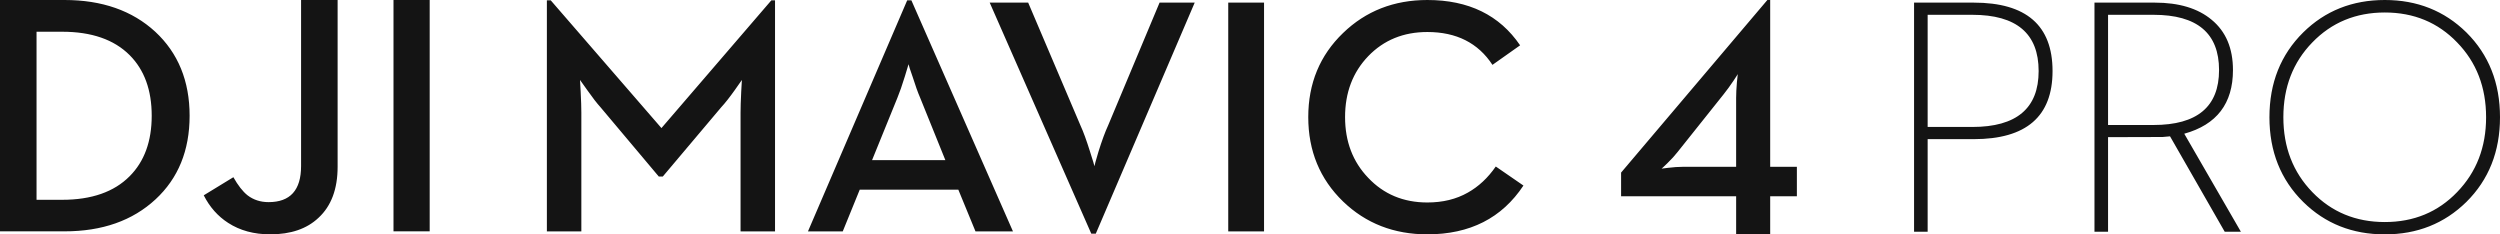 <?xml version="1.0" encoding="UTF-8"?>
<svg width="256px" height="24px" viewBox="0 0 256 24" version="1.1" xmlns="http://www.w3.org/2000/svg" xmlns:xlink="http://www.w3.org/1999/xlink">
    <title>341产品名-深</title>
    <g id="341产品名-深" stroke="none" stroke-width="1" fill="none" fill-rule="evenodd">
        <path d="M181.267,0 L181.267,17.083 L184,17.083 L184,20.101 L181.267,20.101 L181.267,23.997 L177.781,23.997 L177.781,20.101 L166,20.101 L166,17.673 L180.979,0 L181.267,0 Z M177.941,7.588 C177.941,7.61 177.802,7.829 177.524,8.247 C177.169,8.775 176.827,9.247 176.494,9.662 L171.785,15.566 C171.517,15.914 171.164,16.3 170.725,16.729 C170.338,17.1 170.146,17.28 170.146,17.268 L170.821,17.185 C171.368,17.117 171.866,17.082 172.316,17.082 L177.78,17.082 L177.78,10.017 C177.78,9.579 177.807,9.044 177.86,8.416 C177.882,8.212 177.904,8.017 177.924,7.824 L177.941,7.588 Z M244.204,0 C247.517,0 250.301,1.106 252.554,3.317 C254.852,5.598 256,8.493 256,12.007 C256,15.511 254.852,18.402 252.554,20.682 C250.301,22.893 247.517,24 244.204,24 C240.88,24 238.095,22.893 235.853,20.682 C233.545,18.402 232.39,15.511 232.39,12.007 C232.39,8.493 233.545,5.598 235.853,3.317 C238.095,1.106 240.88,0 244.204,0 Z M202.113,0.269 C207.492,0.269 210.181,2.604 210.181,7.274 C210.181,11.924 207.492,14.249 202.113,14.249 L197.391,14.249 L197.391,23.73 L196,23.73 L196,0.269 L202.113,0.269 Z M220.654,0.269 C223.128,0.269 225.066,0.853 226.468,2.021 C227.927,3.222 228.655,4.939 228.655,7.175 C228.655,10.599 226.993,12.771 223.668,13.693 L229.467,23.73 L227.811,23.73 L222.211,13.96 L221.448,14.029 L215.865,14.045 L215.865,23.73 L214.474,23.73 L214.474,0.269 L220.654,0.269 Z M244.204,1.279 C241.232,1.279 238.758,2.302 236.782,4.345 C234.804,6.377 233.816,8.932 233.816,12.007 C233.816,15.072 234.804,17.628 236.782,19.671 C238.758,21.715 241.232,22.737 244.204,22.737 C247.175,22.737 249.644,21.715 251.61,19.671 C253.587,17.628 254.576,15.072 254.576,12.007 C254.576,8.932 253.587,6.377 251.61,4.345 C249.644,2.302 247.175,1.279 244.204,1.279 Z M201.964,1.516 L197.391,1.516 L197.391,13.001 L201.964,13.001 C206.492,13.001 208.757,11.094 208.757,7.274 C208.757,3.434 206.492,1.516 201.964,1.516 Z M220.521,1.516 L215.865,1.516 L215.865,12.799 L220.521,12.799 C224.994,12.799 227.231,10.925 227.231,7.175 C227.231,3.402 224.994,1.516 220.521,1.516 Z M34.572,0.001 L34.572,17.076 C34.572,19.354 33.92,21.095 32.622,22.296 C31.427,23.43 29.777,23.997 27.675,23.997 C26.007,23.997 24.57,23.605 23.365,22.824 C22.306,22.143 21.474,21.203 20.863,20 L23.898,18.146 C24.37,18.986 24.852,19.603 25.347,20 C25.955,20.465 26.675,20.698 27.503,20.698 C29.72,20.698 30.83,19.468 30.83,17.007 L30.83,0.001 L34.572,0.001 Z M6.604,0 C10.443,0 13.541,1.084 15.897,3.249 C18.241,5.427 19.416,8.295 19.416,11.854 C19.416,15.402 18.254,18.255 15.933,20.408 C13.574,22.596 10.466,23.69 6.604,23.69 L0,23.69 L0,0 L6.604,0 Z M44,0.001 L44,23.689 L40.294,23.689 L40.294,0.001 L44,0.001 Z M6.363,3.25 L3.742,3.25 L3.742,20.459 L6.363,20.459 C9.374,20.459 11.679,19.654 13.277,18.045 C14.782,16.537 15.535,14.473 15.535,11.854 C15.535,9.225 14.782,7.155 13.277,5.647 C11.679,4.049 9.374,3.25 6.363,3.25 Z M146.16,0 C150.389,0 153.555,1.547 155.659,4.641 L152.827,6.642 C151.361,4.4 149.138,3.278 146.16,3.278 C143.715,3.278 141.697,4.103 140.107,5.751 C138.525,7.399 137.735,9.479 137.735,11.988 C137.735,14.489 138.525,16.564 140.107,18.212 C141.697,19.892 143.715,20.734 146.16,20.734 C147.74,20.734 149.121,20.397 150.304,19.724 C151.406,19.107 152.361,18.216 153.168,17.05 L156,19 C153.794,22.331 150.514,23.997 146.16,23.997 C142.738,23.997 139.861,22.876 137.53,20.633 C135.155,18.334 133.966,15.454 133.966,11.988 C133.966,8.536 135.155,5.666 137.53,3.38 C139.861,1.127 142.738,0 146.16,0 Z M105.285,0.268 L110.64,12.848 C110.935,13.486 111.258,14.372 111.612,15.504 C111.919,16.468 112.072,16.973 112.072,17.018 C112.072,16.95 112.209,16.458 112.481,15.538 C112.834,14.406 113.163,13.509 113.47,12.848 L118.74,0.268 L122.338,0.268 L112.209,23.929 L111.748,23.929 L101.345,0.268 L105.285,0.268 Z M56.393,0.032 L67.732,13.116 L78.988,0.032 L79.363,0.032 L79.363,23.694 L75.833,23.694 L75.833,11.536 C75.833,11.009 75.856,10.297 75.9,9.4 L75.969,8.189 L75.236,9.232 C74.701,9.983 74.241,10.567 73.855,10.981 L67.869,18.077 L67.46,18.077 L61.491,10.981 C61.116,10.567 60.673,9.993 60.161,9.264 L59.394,8.189 L59.461,9.4 C59.507,10.297 59.53,11.009 59.53,11.536 L59.53,23.694 L56,23.694 L56,0.032 L56.393,0.032 Z M93.325,0.032 L103.727,23.694 L99.89,23.694 L98.133,19.422 L88.037,19.422 L86.298,23.694 L82.735,23.694 L92.898,0.032 L93.325,0.032 Z M129.438,0.268 L129.438,23.694 L125.772,23.694 L125.772,0.268 L129.438,0.268 Z M93.035,6.576 L92.659,7.818 C92.375,8.739 92.119,9.474 91.891,10.022 L89.3,16.396 L96.804,16.396 L94.228,10.022 C93.99,9.474 93.734,8.759 93.46,7.886 C93.199,7.147 93.057,6.708 93.035,6.576 Z" id="形状结合备份" fill="#141414" fill-rule="nonzero"></path>
    </g>
</svg>